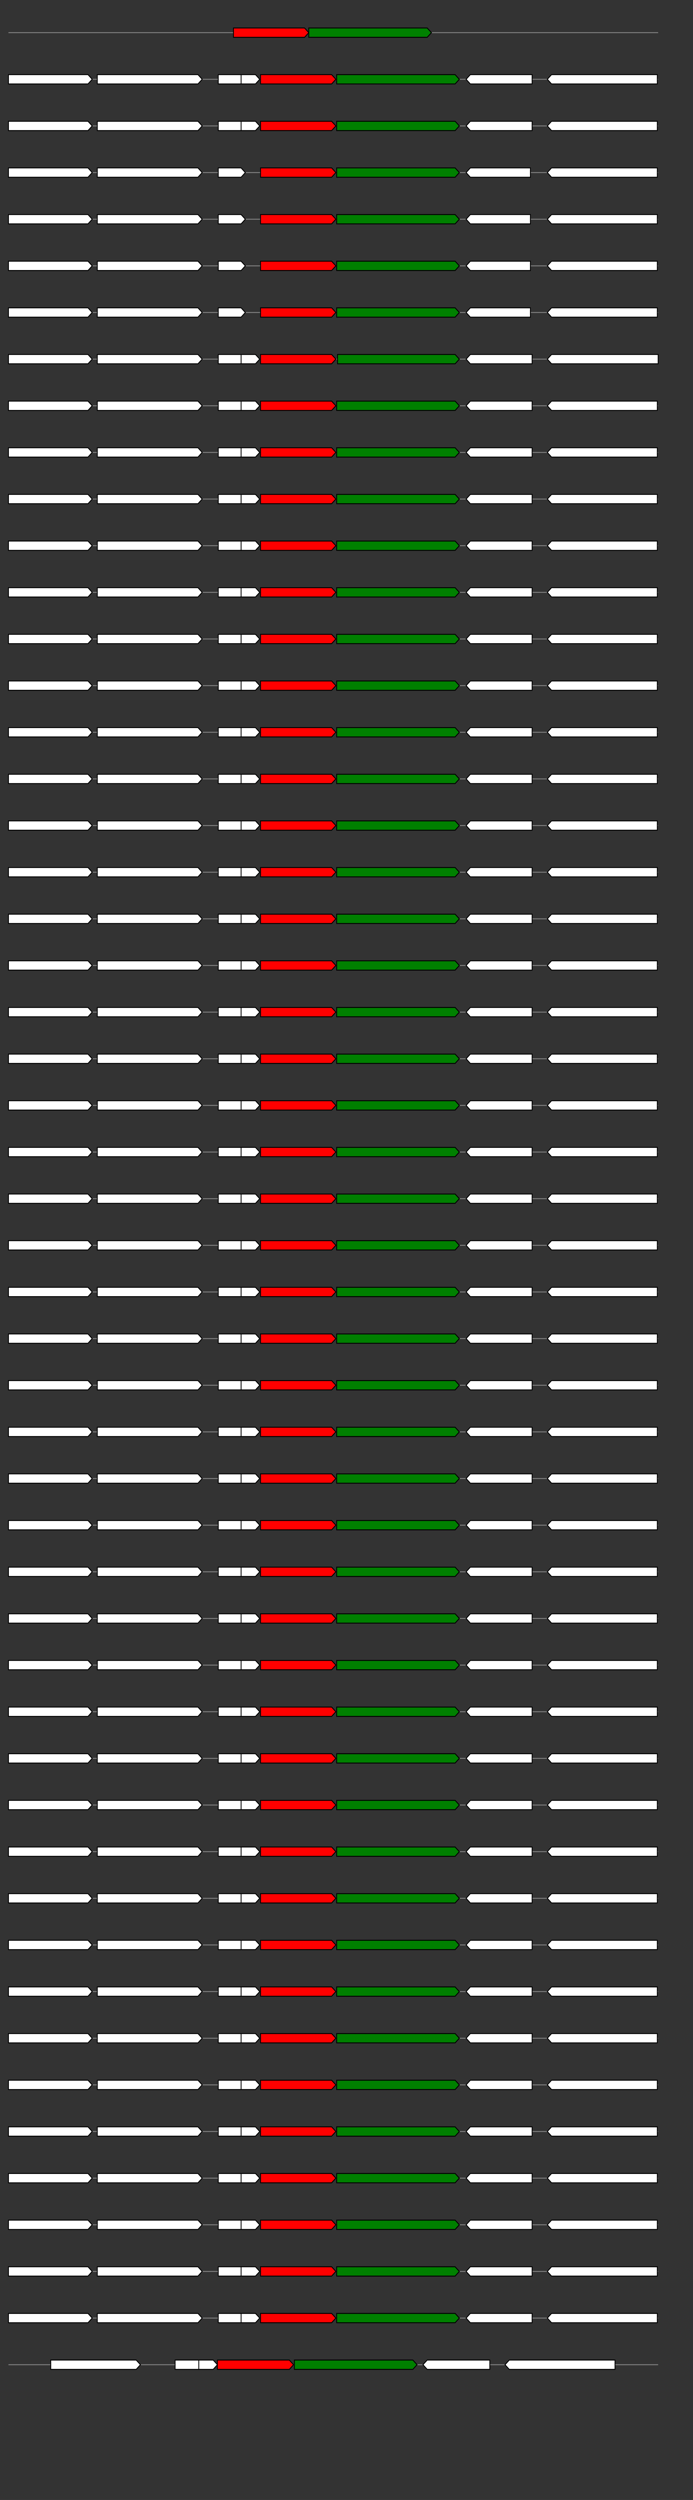 <svg xmlns="http://www.w3.org/2000/svg" height="2770" width="768.0" version="1.1" y="0" x="0" preserveAspectRatio="none" xmlns:xlink="http://www.w3.org/1999/xlink" viewBox="0 0 819.2 2680"  >
<rect x="0" y="0" width="819.2" height="2680" fill="#333333" stroke="none"/>
<g  >
<line y1="35" x2="778.0" style="stroke:grey; stroke-width:1; " x1="10" y2="35"  />
</g>
<g id="all_3_0_0"  >
<polygon style="stroke:black; stroke-width:1; fill:red; " points="276,40 360,40 365,35 360,30 276,30 276,40 "  />
</g>
<g id="all_3_0_1"  >
<polygon style="stroke:black; stroke-width:1; fill:green; " points="365,40 505,40 510,35 505,30 365,30 365,40 "  />
</g>
<g  >
<line y1="85" x2="778.0" style="stroke:grey; stroke-width:1; " x1="10" y2="85"  />
</g>
<g id="all_3_101_0"  >
<polygon style="stroke:black; stroke-width:1; fill:#FFFFFF; " points="10,90 104,90 109,85 104,80 10,80 10,90 "  />
</g>
<g id="all_3_101_1"  >
<polygon style="stroke:black; stroke-width:1; fill:#FFFFFF; " points="115,90 234,90 239,85 234,80 115,80 115,90 "  />
</g>
<g id="all_3_101_2"  >
<polygon style="stroke:black; stroke-width:1; fill:#FFFFFF; " points="258,90 285,90 290,85 285,80 258,80 258,90 "  />
</g>
<g id="all_3_101_3"  >
<polygon style="stroke:black; stroke-width:1; fill:#FFFFFF; " points="285,90 302,90 307,85 302,80 285,80 285,90 "  />
</g>
<g id="all_3_101_4"  >
<polygon style="stroke:black; stroke-width:1; fill:red; " points="308,90 392,90 397,85 392,80 308,80 308,90 "  />
</g>
<g id="all_3_101_5"  >
<polygon style="stroke:black; stroke-width:1; fill:green; " points="398,90 538,90 543,85 538,80 398,80 398,90 "  />
</g>
<g id="all_3_101_6"  >
<polygon style="stroke:black; stroke-width:1; fill:#FFFFFF; " points="551,85 556,80 629,80 629,90 556,90 551,85 "  />
</g>
<g id="all_3_101_7"  >
<polygon style="stroke:black; stroke-width:1; fill:#FFFFFF; " points="647,85 652,80 777,80 777,90 652,90 647,85 "  />
</g>
<g  >
<line y1="135" x2="778.0" style="stroke:grey; stroke-width:1; " x1="10" y2="135"  />
</g>
<g id="all_3_102_0"  >
<polygon style="stroke:black; stroke-width:1; fill:#FFFFFF; " points="10,140 104,140 109,135 104,130 10,130 10,140 "  />
</g>
<g id="all_3_102_1"  >
<polygon style="stroke:black; stroke-width:1; fill:#FFFFFF; " points="115,140 234,140 239,135 234,130 115,130 115,140 "  />
</g>
<g id="all_3_102_2"  >
<polygon style="stroke:black; stroke-width:1; fill:#FFFFFF; " points="258,140 285,140 290,135 285,130 258,130 258,140 "  />
</g>
<g id="all_3_102_3"  >
<polygon style="stroke:black; stroke-width:1; fill:#FFFFFF; " points="285,140 302,140 307,135 302,130 285,130 285,140 "  />
</g>
<g id="all_3_102_4"  >
<polygon style="stroke:black; stroke-width:1; fill:red; " points="308,140 392,140 397,135 392,130 308,130 308,140 "  />
</g>
<g id="all_3_102_5"  >
<polygon style="stroke:black; stroke-width:1; fill:green; " points="398,140 538,140 543,135 538,130 398,130 398,140 "  />
</g>
<g id="all_3_102_6"  >
<polygon style="stroke:black; stroke-width:1; fill:#FFFFFF; " points="551,135 556,130 629,130 629,140 556,140 551,135 "  />
</g>
<g id="all_3_102_7"  >
<polygon style="stroke:black; stroke-width:1; fill:#FFFFFF; " points="647,135 652,130 777,130 777,140 652,140 647,135 "  />
</g>
<g  >
<line y1="185" x2="778.0" style="stroke:grey; stroke-width:1; " x1="10" y2="185"  />
</g>
<g id="all_3_103_0"  >
<polygon style="stroke:black; stroke-width:1; fill:#FFFFFF; " points="10,190 104,190 109,185 104,180 10,180 10,190 "  />
</g>
<g id="all_3_103_1"  >
<polygon style="stroke:black; stroke-width:1; fill:#FFFFFF; " points="115,190 234,190 239,185 234,180 115,180 115,190 "  />
</g>
<g id="all_3_103_2"  >
<polygon style="stroke:black; stroke-width:1; fill:#FFFFFF; " points="258,190 285,190 290,185 285,180 258,180 258,190 "  />
</g>
<g id="all_3_103_3"  >
<polygon style="stroke:black; stroke-width:1; fill:red; " points="308,190 392,190 397,185 392,180 308,180 308,190 "  />
</g>
<g id="all_3_103_4"  >
<polygon style="stroke:black; stroke-width:1; fill:green; " points="398,190 538,190 543,185 538,180 398,180 398,190 "  />
</g>
<g id="all_3_103_5"  >
<polygon style="stroke:black; stroke-width:1; fill:#FFFFFF; " points="551,185 556,180 627,180 627,190 556,190 551,185 "  />
</g>
<g id="all_3_103_6"  >
<polygon style="stroke:black; stroke-width:1; fill:#FFFFFF; " points="647,185 652,180 777,180 777,190 652,190 647,185 "  />
</g>
<g  >
<line y1="235" x2="778.0" style="stroke:grey; stroke-width:1; " x1="10" y2="235"  />
</g>
<g id="all_3_104_0"  >
<polygon style="stroke:black; stroke-width:1; fill:#FFFFFF; " points="10,240 104,240 109,235 104,230 10,230 10,240 "  />
</g>
<g id="all_3_104_1"  >
<polygon style="stroke:black; stroke-width:1; fill:#FFFFFF; " points="115,240 234,240 239,235 234,230 115,230 115,240 "  />
</g>
<g id="all_3_104_2"  >
<polygon style="stroke:black; stroke-width:1; fill:#FFFFFF; " points="258,240 285,240 290,235 285,230 258,230 258,240 "  />
</g>
<g id="all_3_104_3"  >
<polygon style="stroke:black; stroke-width:1; fill:red; " points="308,240 392,240 397,235 392,230 308,230 308,240 "  />
</g>
<g id="all_3_104_4"  >
<polygon style="stroke:black; stroke-width:1; fill:green; " points="398,240 538,240 543,235 538,230 398,230 398,240 "  />
</g>
<g id="all_3_104_5"  >
<polygon style="stroke:black; stroke-width:1; fill:#FFFFFF; " points="551,235 556,230 627,230 627,240 556,240 551,235 "  />
</g>
<g id="all_3_104_6"  >
<polygon style="stroke:black; stroke-width:1; fill:#FFFFFF; " points="647,235 652,230 777,230 777,240 652,240 647,235 "  />
</g>
<g  >
<line y1="285" x2="778.0" style="stroke:grey; stroke-width:1; " x1="10" y2="285"  />
</g>
<g id="all_3_105_0"  >
<polygon style="stroke:black; stroke-width:1; fill:#FFFFFF; " points="10,290 104,290 109,285 104,280 10,280 10,290 "  />
</g>
<g id="all_3_105_1"  >
<polygon style="stroke:black; stroke-width:1; fill:#FFFFFF; " points="115,290 234,290 239,285 234,280 115,280 115,290 "  />
</g>
<g id="all_3_105_2"  >
<polygon style="stroke:black; stroke-width:1; fill:#FFFFFF; " points="258,290 285,290 290,285 285,280 258,280 258,290 "  />
</g>
<g id="all_3_105_3"  >
<polygon style="stroke:black; stroke-width:1; fill:red; " points="308,290 392,290 397,285 392,280 308,280 308,290 "  />
</g>
<g id="all_3_105_4"  >
<polygon style="stroke:black; stroke-width:1; fill:green; " points="398,290 538,290 543,285 538,280 398,280 398,290 "  />
</g>
<g id="all_3_105_5"  >
<polygon style="stroke:black; stroke-width:1; fill:#FFFFFF; " points="551,285 556,280 627,280 627,290 556,290 551,285 "  />
</g>
<g id="all_3_105_6"  >
<polygon style="stroke:black; stroke-width:1; fill:#FFFFFF; " points="647,285 652,280 777,280 777,290 652,290 647,285 "  />
</g>
<g  >
<line y1="335" x2="778.0" style="stroke:grey; stroke-width:1; " x1="10" y2="335"  />
</g>
<g id="all_3_106_0"  >
<polygon style="stroke:black; stroke-width:1; fill:#FFFFFF; " points="10,340 104,340 109,335 104,330 10,330 10,340 "  />
</g>
<g id="all_3_106_1"  >
<polygon style="stroke:black; stroke-width:1; fill:#FFFFFF; " points="115,340 234,340 239,335 234,330 115,330 115,340 "  />
</g>
<g id="all_3_106_2"  >
<polygon style="stroke:black; stroke-width:1; fill:#FFFFFF; " points="258,340 285,340 290,335 285,330 258,330 258,340 "  />
</g>
<g id="all_3_106_3"  >
<polygon style="stroke:black; stroke-width:1; fill:red; " points="308,340 392,340 397,335 392,330 308,330 308,340 "  />
</g>
<g id="all_3_106_4"  >
<polygon style="stroke:black; stroke-width:1; fill:green; " points="398,340 538,340 543,335 538,330 398,330 398,340 "  />
</g>
<g id="all_3_106_5"  >
<polygon style="stroke:black; stroke-width:1; fill:#FFFFFF; " points="551,335 556,330 627,330 627,340 556,340 551,335 "  />
</g>
<g id="all_3_106_6"  >
<polygon style="stroke:black; stroke-width:1; fill:#FFFFFF; " points="647,335 652,330 777,330 777,340 652,340 647,335 "  />
</g>
<g  >
<line y1="385" x2="778.0" style="stroke:grey; stroke-width:1; " x1="10" y2="385"  />
</g>
<g id="all_3_107_0"  >
<polygon style="stroke:black; stroke-width:1; fill:#FFFFFF; " points="10,390 104,390 109,385 104,380 10,380 10,390 "  />
</g>
<g id="all_3_107_1"  >
<polygon style="stroke:black; stroke-width:1; fill:#FFFFFF; " points="115,390 234,390 239,385 234,380 115,380 115,390 "  />
</g>
<g id="all_3_107_2"  >
<polygon style="stroke:black; stroke-width:1; fill:#FFFFFF; " points="258,390 285,390 290,385 285,380 258,380 258,390 "  />
</g>
<g id="all_3_107_3"  >
<polygon style="stroke:black; stroke-width:1; fill:#FFFFFF; " points="285,390 302,390 307,385 302,380 285,380 285,390 "  />
</g>
<g id="all_3_107_4"  >
<polygon style="stroke:black; stroke-width:1; fill:red; " points="308,390 392,390 397,385 392,380 308,380 308,390 "  />
</g>
<g id="all_3_107_5"  >
<polygon style="stroke:black; stroke-width:1; fill:green; " points="399,390 538,390 543,385 538,380 399,380 399,390 "  />
</g>
<g id="all_3_107_6"  >
<polygon style="stroke:black; stroke-width:1; fill:#FFFFFF; " points="551,385 556,380 629,380 629,390 556,390 551,385 "  />
</g>
<g id="all_3_107_7"  >
<polygon style="stroke:black; stroke-width:1; fill:#FFFFFF; " points="647,385 652,380 778,380 778,390 652,390 647,385 "  />
</g>
<g  >
<line y1="435" x2="778.0" style="stroke:grey; stroke-width:1; " x1="10" y2="435"  />
</g>
<g id="all_3_108_0"  >
<polygon style="stroke:black; stroke-width:1; fill:#FFFFFF; " points="10,440 104,440 109,435 104,430 10,430 10,440 "  />
</g>
<g id="all_3_108_1"  >
<polygon style="stroke:black; stroke-width:1; fill:#FFFFFF; " points="115,440 234,440 239,435 234,430 115,430 115,440 "  />
</g>
<g id="all_3_108_2"  >
<polygon style="stroke:black; stroke-width:1; fill:#FFFFFF; " points="258,440 285,440 290,435 285,430 258,430 258,440 "  />
</g>
<g id="all_3_108_3"  >
<polygon style="stroke:black; stroke-width:1; fill:#FFFFFF; " points="285,440 302,440 307,435 302,430 285,430 285,440 "  />
</g>
<g id="all_3_108_4"  >
<polygon style="stroke:black; stroke-width:1; fill:red; " points="308,440 392,440 397,435 392,430 308,430 308,440 "  />
</g>
<g id="all_3_108_5"  >
<polygon style="stroke:black; stroke-width:1; fill:green; " points="398,440 538,440 543,435 538,430 398,430 398,440 "  />
</g>
<g id="all_3_108_6"  >
<polygon style="stroke:black; stroke-width:1; fill:#FFFFFF; " points="551,435 556,430 629,430 629,440 556,440 551,435 "  />
</g>
<g id="all_3_108_7"  >
<polygon style="stroke:black; stroke-width:1; fill:#FFFFFF; " points="647,435 652,430 777,430 777,440 652,440 647,435 "  />
</g>
<g  >
<line y1="485" x2="778.0" style="stroke:grey; stroke-width:1; " x1="10" y2="485"  />
</g>
<g id="all_3_109_0"  >
<polygon style="stroke:black; stroke-width:1; fill:#FFFFFF; " points="10,490 104,490 109,485 104,480 10,480 10,490 "  />
</g>
<g id="all_3_109_1"  >
<polygon style="stroke:black; stroke-width:1; fill:#FFFFFF; " points="115,490 234,490 239,485 234,480 115,480 115,490 "  />
</g>
<g id="all_3_109_2"  >
<polygon style="stroke:black; stroke-width:1; fill:#FFFFFF; " points="258,490 285,490 290,485 285,480 258,480 258,490 "  />
</g>
<g id="all_3_109_3"  >
<polygon style="stroke:black; stroke-width:1; fill:#FFFFFF; " points="285,490 302,490 307,485 302,480 285,480 285,490 "  />
</g>
<g id="all_3_109_4"  >
<polygon style="stroke:black; stroke-width:1; fill:red; " points="308,490 392,490 397,485 392,480 308,480 308,490 "  />
</g>
<g id="all_3_109_5"  >
<polygon style="stroke:black; stroke-width:1; fill:green; " points="398,490 538,490 543,485 538,480 398,480 398,490 "  />
</g>
<g id="all_3_109_6"  >
<polygon style="stroke:black; stroke-width:1; fill:#FFFFFF; " points="551,485 556,480 629,480 629,490 556,490 551,485 "  />
</g>
<g id="all_3_109_7"  >
<polygon style="stroke:black; stroke-width:1; fill:#FFFFFF; " points="647,485 652,480 777,480 777,490 652,490 647,485 "  />
</g>
<g  >
<line y1="535" x2="778.0" style="stroke:grey; stroke-width:1; " x1="10" y2="535"  />
</g>
<g id="all_3_110_0"  >
<polygon style="stroke:black; stroke-width:1; fill:#FFFFFF; " points="10,540 104,540 109,535 104,530 10,530 10,540 "  />
</g>
<g id="all_3_110_1"  >
<polygon style="stroke:black; stroke-width:1; fill:#FFFFFF; " points="115,540 234,540 239,535 234,530 115,530 115,540 "  />
</g>
<g id="all_3_110_2"  >
<polygon style="stroke:black; stroke-width:1; fill:#FFFFFF; " points="258,540 285,540 290,535 285,530 258,530 258,540 "  />
</g>
<g id="all_3_110_3"  >
<polygon style="stroke:black; stroke-width:1; fill:#FFFFFF; " points="285,540 302,540 307,535 302,530 285,530 285,540 "  />
</g>
<g id="all_3_110_4"  >
<polygon style="stroke:black; stroke-width:1; fill:red; " points="308,540 392,540 397,535 392,530 308,530 308,540 "  />
</g>
<g id="all_3_110_5"  >
<polygon style="stroke:black; stroke-width:1; fill:green; " points="398,540 538,540 543,535 538,530 398,530 398,540 "  />
</g>
<g id="all_3_110_6"  >
<polygon style="stroke:black; stroke-width:1; fill:#FFFFFF; " points="551,535 556,530 629,530 629,540 556,540 551,535 "  />
</g>
<g id="all_3_110_7"  >
<polygon style="stroke:black; stroke-width:1; fill:#FFFFFF; " points="647,535 652,530 777,530 777,540 652,540 647,535 "  />
</g>
<g  >
<line y1="585" x2="778.0" style="stroke:grey; stroke-width:1; " x1="10" y2="585"  />
</g>
<g id="all_3_111_0"  >
<polygon style="stroke:black; stroke-width:1; fill:#FFFFFF; " points="10,590 104,590 109,585 104,580 10,580 10,590 "  />
</g>
<g id="all_3_111_1"  >
<polygon style="stroke:black; stroke-width:1; fill:#FFFFFF; " points="115,590 234,590 239,585 234,580 115,580 115,590 "  />
</g>
<g id="all_3_111_2"  >
<polygon style="stroke:black; stroke-width:1; fill:#FFFFFF; " points="258,590 285,590 290,585 285,580 258,580 258,590 "  />
</g>
<g id="all_3_111_3"  >
<polygon style="stroke:black; stroke-width:1; fill:#FFFFFF; " points="285,590 302,590 307,585 302,580 285,580 285,590 "  />
</g>
<g id="all_3_111_4"  >
<polygon style="stroke:black; stroke-width:1; fill:red; " points="308,590 392,590 397,585 392,580 308,580 308,590 "  />
</g>
<g id="all_3_111_5"  >
<polygon style="stroke:black; stroke-width:1; fill:green; " points="398,590 538,590 543,585 538,580 398,580 398,590 "  />
</g>
<g id="all_3_111_6"  >
<polygon style="stroke:black; stroke-width:1; fill:#FFFFFF; " points="551,585 556,580 629,580 629,590 556,590 551,585 "  />
</g>
<g id="all_3_111_7"  >
<polygon style="stroke:black; stroke-width:1; fill:#FFFFFF; " points="647,585 652,580 777,580 777,590 652,590 647,585 "  />
</g>
<g  >
<line y1="635" x2="778.0" style="stroke:grey; stroke-width:1; " x1="10" y2="635"  />
</g>
<g id="all_3_112_0"  >
<polygon style="stroke:black; stroke-width:1; fill:#FFFFFF; " points="10,640 104,640 109,635 104,630 10,630 10,640 "  />
</g>
<g id="all_3_112_1"  >
<polygon style="stroke:black; stroke-width:1; fill:#FFFFFF; " points="115,640 234,640 239,635 234,630 115,630 115,640 "  />
</g>
<g id="all_3_112_2"  >
<polygon style="stroke:black; stroke-width:1; fill:#FFFFFF; " points="258,640 285,640 290,635 285,630 258,630 258,640 "  />
</g>
<g id="all_3_112_3"  >
<polygon style="stroke:black; stroke-width:1; fill:#FFFFFF; " points="285,640 302,640 307,635 302,630 285,630 285,640 "  />
</g>
<g id="all_3_112_4"  >
<polygon style="stroke:black; stroke-width:1; fill:red; " points="308,640 392,640 397,635 392,630 308,630 308,640 "  />
</g>
<g id="all_3_112_5"  >
<polygon style="stroke:black; stroke-width:1; fill:green; " points="398,640 538,640 543,635 538,630 398,630 398,640 "  />
</g>
<g id="all_3_112_6"  >
<polygon style="stroke:black; stroke-width:1; fill:#FFFFFF; " points="551,635 556,630 629,630 629,640 556,640 551,635 "  />
</g>
<g id="all_3_112_7"  >
<polygon style="stroke:black; stroke-width:1; fill:#FFFFFF; " points="647,635 652,630 777,630 777,640 652,640 647,635 "  />
</g>
<g  >
<line y1="685" x2="778.0" style="stroke:grey; stroke-width:1; " x1="10" y2="685"  />
</g>
<g id="all_3_113_0"  >
<polygon style="stroke:black; stroke-width:1; fill:#FFFFFF; " points="10,690 104,690 109,685 104,680 10,680 10,690 "  />
</g>
<g id="all_3_113_1"  >
<polygon style="stroke:black; stroke-width:1; fill:#FFFFFF; " points="115,690 234,690 239,685 234,680 115,680 115,690 "  />
</g>
<g id="all_3_113_2"  >
<polygon style="stroke:black; stroke-width:1; fill:#FFFFFF; " points="258,690 285,690 290,685 285,680 258,680 258,690 "  />
</g>
<g id="all_3_113_3"  >
<polygon style="stroke:black; stroke-width:1; fill:#FFFFFF; " points="285,690 302,690 307,685 302,680 285,680 285,690 "  />
</g>
<g id="all_3_113_4"  >
<polygon style="stroke:black; stroke-width:1; fill:red; " points="308,690 392,690 397,685 392,680 308,680 308,690 "  />
</g>
<g id="all_3_113_5"  >
<polygon style="stroke:black; stroke-width:1; fill:green; " points="398,690 538,690 543,685 538,680 398,680 398,690 "  />
</g>
<g id="all_3_113_6"  >
<polygon style="stroke:black; stroke-width:1; fill:#FFFFFF; " points="551,685 556,680 629,680 629,690 556,690 551,685 "  />
</g>
<g id="all_3_113_7"  >
<polygon style="stroke:black; stroke-width:1; fill:#FFFFFF; " points="647,685 652,680 777,680 777,690 652,690 647,685 "  />
</g>
<g  >
<line y1="735" x2="778.0" style="stroke:grey; stroke-width:1; " x1="10" y2="735"  />
</g>
<g id="all_3_114_0"  >
<polygon style="stroke:black; stroke-width:1; fill:#FFFFFF; " points="10,740 104,740 109,735 104,730 10,730 10,740 "  />
</g>
<g id="all_3_114_1"  >
<polygon style="stroke:black; stroke-width:1; fill:#FFFFFF; " points="115,740 234,740 239,735 234,730 115,730 115,740 "  />
</g>
<g id="all_3_114_2"  >
<polygon style="stroke:black; stroke-width:1; fill:#FFFFFF; " points="258,740 285,740 290,735 285,730 258,730 258,740 "  />
</g>
<g id="all_3_114_3"  >
<polygon style="stroke:black; stroke-width:1; fill:#FFFFFF; " points="285,740 302,740 307,735 302,730 285,730 285,740 "  />
</g>
<g id="all_3_114_4"  >
<polygon style="stroke:black; stroke-width:1; fill:red; " points="308,740 392,740 397,735 392,730 308,730 308,740 "  />
</g>
<g id="all_3_114_5"  >
<polygon style="stroke:black; stroke-width:1; fill:green; " points="398,740 538,740 543,735 538,730 398,730 398,740 "  />
</g>
<g id="all_3_114_6"  >
<polygon style="stroke:black; stroke-width:1; fill:#FFFFFF; " points="551,735 556,730 629,730 629,740 556,740 551,735 "  />
</g>
<g id="all_3_114_7"  >
<polygon style="stroke:black; stroke-width:1; fill:#FFFFFF; " points="647,735 652,730 777,730 777,740 652,740 647,735 "  />
</g>
<g  >
<line y1="785" x2="778.0" style="stroke:grey; stroke-width:1; " x1="10" y2="785"  />
</g>
<g id="all_3_115_0"  >
<polygon style="stroke:black; stroke-width:1; fill:#FFFFFF; " points="10,790 104,790 109,785 104,780 10,780 10,790 "  />
</g>
<g id="all_3_115_1"  >
<polygon style="stroke:black; stroke-width:1; fill:#FFFFFF; " points="115,790 234,790 239,785 234,780 115,780 115,790 "  />
</g>
<g id="all_3_115_2"  >
<polygon style="stroke:black; stroke-width:1; fill:#FFFFFF; " points="258,790 285,790 290,785 285,780 258,780 258,790 "  />
</g>
<g id="all_3_115_3"  >
<polygon style="stroke:black; stroke-width:1; fill:#FFFFFF; " points="285,790 302,790 307,785 302,780 285,780 285,790 "  />
</g>
<g id="all_3_115_4"  >
<polygon style="stroke:black; stroke-width:1; fill:red; " points="308,790 392,790 397,785 392,780 308,780 308,790 "  />
</g>
<g id="all_3_115_5"  >
<polygon style="stroke:black; stroke-width:1; fill:green; " points="398,790 538,790 543,785 538,780 398,780 398,790 "  />
</g>
<g id="all_3_115_6"  >
<polygon style="stroke:black; stroke-width:1; fill:#FFFFFF; " points="551,785 556,780 629,780 629,790 556,790 551,785 "  />
</g>
<g id="all_3_115_7"  >
<polygon style="stroke:black; stroke-width:1; fill:#FFFFFF; " points="647,785 652,780 777,780 777,790 652,790 647,785 "  />
</g>
<g  >
<line y1="835" x2="778.0" style="stroke:grey; stroke-width:1; " x1="10" y2="835"  />
</g>
<g id="all_3_116_0"  >
<polygon style="stroke:black; stroke-width:1; fill:#FFFFFF; " points="10,840 104,840 109,835 104,830 10,830 10,840 "  />
</g>
<g id="all_3_116_1"  >
<polygon style="stroke:black; stroke-width:1; fill:#FFFFFF; " points="115,840 234,840 239,835 234,830 115,830 115,840 "  />
</g>
<g id="all_3_116_2"  >
<polygon style="stroke:black; stroke-width:1; fill:#FFFFFF; " points="258,840 285,840 290,835 285,830 258,830 258,840 "  />
</g>
<g id="all_3_116_3"  >
<polygon style="stroke:black; stroke-width:1; fill:#FFFFFF; " points="285,840 302,840 307,835 302,830 285,830 285,840 "  />
</g>
<g id="all_3_116_4"  >
<polygon style="stroke:black; stroke-width:1; fill:red; " points="308,840 392,840 397,835 392,830 308,830 308,840 "  />
</g>
<g id="all_3_116_5"  >
<polygon style="stroke:black; stroke-width:1; fill:green; " points="398,840 538,840 543,835 538,830 398,830 398,840 "  />
</g>
<g id="all_3_116_6"  >
<polygon style="stroke:black; stroke-width:1; fill:#FFFFFF; " points="551,835 556,830 629,830 629,840 556,840 551,835 "  />
</g>
<g id="all_3_116_7"  >
<polygon style="stroke:black; stroke-width:1; fill:#FFFFFF; " points="647,835 652,830 777,830 777,840 652,840 647,835 "  />
</g>
<g  >
<line y1="885" x2="778.0" style="stroke:grey; stroke-width:1; " x1="10" y2="885"  />
</g>
<g id="all_3_117_0"  >
<polygon style="stroke:black; stroke-width:1; fill:#FFFFFF; " points="10,890 104,890 109,885 104,880 10,880 10,890 "  />
</g>
<g id="all_3_117_1"  >
<polygon style="stroke:black; stroke-width:1; fill:#FFFFFF; " points="115,890 234,890 239,885 234,880 115,880 115,890 "  />
</g>
<g id="all_3_117_2"  >
<polygon style="stroke:black; stroke-width:1; fill:#FFFFFF; " points="258,890 285,890 290,885 285,880 258,880 258,890 "  />
</g>
<g id="all_3_117_3"  >
<polygon style="stroke:black; stroke-width:1; fill:#FFFFFF; " points="285,890 302,890 307,885 302,880 285,880 285,890 "  />
</g>
<g id="all_3_117_4"  >
<polygon style="stroke:black; stroke-width:1; fill:red; " points="308,890 392,890 397,885 392,880 308,880 308,890 "  />
</g>
<g id="all_3_117_5"  >
<polygon style="stroke:black; stroke-width:1; fill:green; " points="398,890 538,890 543,885 538,880 398,880 398,890 "  />
</g>
<g id="all_3_117_6"  >
<polygon style="stroke:black; stroke-width:1; fill:#FFFFFF; " points="551,885 556,880 629,880 629,890 556,890 551,885 "  />
</g>
<g id="all_3_117_7"  >
<polygon style="stroke:black; stroke-width:1; fill:#FFFFFF; " points="647,885 652,880 777,880 777,890 652,890 647,885 "  />
</g>
<g  >
<line y1="935" x2="778.0" style="stroke:grey; stroke-width:1; " x1="10" y2="935"  />
</g>
<g id="all_3_118_0"  >
<polygon style="stroke:black; stroke-width:1; fill:#FFFFFF; " points="10,940 104,940 109,935 104,930 10,930 10,940 "  />
</g>
<g id="all_3_118_1"  >
<polygon style="stroke:black; stroke-width:1; fill:#FFFFFF; " points="115,940 234,940 239,935 234,930 115,930 115,940 "  />
</g>
<g id="all_3_118_2"  >
<polygon style="stroke:black; stroke-width:1; fill:#FFFFFF; " points="258,940 285,940 290,935 285,930 258,930 258,940 "  />
</g>
<g id="all_3_118_3"  >
<polygon style="stroke:black; stroke-width:1; fill:#FFFFFF; " points="285,940 302,940 307,935 302,930 285,930 285,940 "  />
</g>
<g id="all_3_118_4"  >
<polygon style="stroke:black; stroke-width:1; fill:red; " points="308,940 392,940 397,935 392,930 308,930 308,940 "  />
</g>
<g id="all_3_118_5"  >
<polygon style="stroke:black; stroke-width:1; fill:green; " points="398,940 538,940 543,935 538,930 398,930 398,940 "  />
</g>
<g id="all_3_118_6"  >
<polygon style="stroke:black; stroke-width:1; fill:#FFFFFF; " points="551,935 556,930 629,930 629,940 556,940 551,935 "  />
</g>
<g id="all_3_118_7"  >
<polygon style="stroke:black; stroke-width:1; fill:#FFFFFF; " points="647,935 652,930 777,930 777,940 652,940 647,935 "  />
</g>
<g  >
<line y1="985" x2="778.0" style="stroke:grey; stroke-width:1; " x1="10" y2="985"  />
</g>
<g id="all_3_119_0"  >
<polygon style="stroke:black; stroke-width:1; fill:#FFFFFF; " points="10,990 104,990 109,985 104,980 10,980 10,990 "  />
</g>
<g id="all_3_119_1"  >
<polygon style="stroke:black; stroke-width:1; fill:#FFFFFF; " points="115,990 234,990 239,985 234,980 115,980 115,990 "  />
</g>
<g id="all_3_119_2"  >
<polygon style="stroke:black; stroke-width:1; fill:#FFFFFF; " points="258,990 285,990 290,985 285,980 258,980 258,990 "  />
</g>
<g id="all_3_119_3"  >
<polygon style="stroke:black; stroke-width:1; fill:#FFFFFF; " points="285,990 302,990 307,985 302,980 285,980 285,990 "  />
</g>
<g id="all_3_119_4"  >
<polygon style="stroke:black; stroke-width:1; fill:red; " points="308,990 392,990 397,985 392,980 308,980 308,990 "  />
</g>
<g id="all_3_119_5"  >
<polygon style="stroke:black; stroke-width:1; fill:green; " points="398,990 538,990 543,985 538,980 398,980 398,990 "  />
</g>
<g id="all_3_119_6"  >
<polygon style="stroke:black; stroke-width:1; fill:#FFFFFF; " points="551,985 556,980 629,980 629,990 556,990 551,985 "  />
</g>
<g id="all_3_119_7"  >
<polygon style="stroke:black; stroke-width:1; fill:#FFFFFF; " points="647,985 652,980 777,980 777,990 652,990 647,985 "  />
</g>
<g  >
<line y1="1035" x2="778.0" style="stroke:grey; stroke-width:1; " x1="10" y2="1035"  />
</g>
<g id="all_3_120_0"  >
<polygon style="stroke:black; stroke-width:1; fill:#FFFFFF; " points="10,1040 104,1040 109,1035 104,1030 10,1030 10,1040 "  />
</g>
<g id="all_3_120_1"  >
<polygon style="stroke:black; stroke-width:1; fill:#FFFFFF; " points="115,1040 234,1040 239,1035 234,1030 115,1030 115,1040 "  />
</g>
<g id="all_3_120_2"  >
<polygon style="stroke:black; stroke-width:1; fill:#FFFFFF; " points="258,1040 285,1040 290,1035 285,1030 258,1030 258,1040 "  />
</g>
<g id="all_3_120_3"  >
<polygon style="stroke:black; stroke-width:1; fill:#FFFFFF; " points="285,1040 302,1040 307,1035 302,1030 285,1030 285,1040 "  />
</g>
<g id="all_3_120_4"  >
<polygon style="stroke:black; stroke-width:1; fill:red; " points="308,1040 392,1040 397,1035 392,1030 308,1030 308,1040 "  />
</g>
<g id="all_3_120_5"  >
<polygon style="stroke:black; stroke-width:1; fill:green; " points="398,1040 538,1040 543,1035 538,1030 398,1030 398,1040 "  />
</g>
<g id="all_3_120_6"  >
<polygon style="stroke:black; stroke-width:1; fill:#FFFFFF; " points="551,1035 556,1030 629,1030 629,1040 556,1040 551,1035 "  />
</g>
<g id="all_3_120_7"  >
<polygon style="stroke:black; stroke-width:1; fill:#FFFFFF; " points="647,1035 652,1030 777,1030 777,1040 652,1040 647,1035 "  />
</g>
<g  >
<line y1="1085" x2="778.0" style="stroke:grey; stroke-width:1; " x1="10" y2="1085"  />
</g>
<g id="all_3_121_0"  >
<polygon style="stroke:black; stroke-width:1; fill:#FFFFFF; " points="10,1090 104,1090 109,1085 104,1080 10,1080 10,1090 "  />
</g>
<g id="all_3_121_1"  >
<polygon style="stroke:black; stroke-width:1; fill:#FFFFFF; " points="115,1090 234,1090 239,1085 234,1080 115,1080 115,1090 "  />
</g>
<g id="all_3_121_2"  >
<polygon style="stroke:black; stroke-width:1; fill:#FFFFFF; " points="258,1090 285,1090 290,1085 285,1080 258,1080 258,1090 "  />
</g>
<g id="all_3_121_3"  >
<polygon style="stroke:black; stroke-width:1; fill:#FFFFFF; " points="285,1090 302,1090 307,1085 302,1080 285,1080 285,1090 "  />
</g>
<g id="all_3_121_4"  >
<polygon style="stroke:black; stroke-width:1; fill:red; " points="308,1090 392,1090 397,1085 392,1080 308,1080 308,1090 "  />
</g>
<g id="all_3_121_5"  >
<polygon style="stroke:black; stroke-width:1; fill:green; " points="398,1090 538,1090 543,1085 538,1080 398,1080 398,1090 "  />
</g>
<g id="all_3_121_6"  >
<polygon style="stroke:black; stroke-width:1; fill:#FFFFFF; " points="551,1085 556,1080 629,1080 629,1090 556,1090 551,1085 "  />
</g>
<g id="all_3_121_7"  >
<polygon style="stroke:black; stroke-width:1; fill:#FFFFFF; " points="647,1085 652,1080 777,1080 777,1090 652,1090 647,1085 "  />
</g>
<g  >
<line y1="1135" x2="778.0" style="stroke:grey; stroke-width:1; " x1="10" y2="1135"  />
</g>
<g id="all_3_122_0"  >
<polygon style="stroke:black; stroke-width:1; fill:#FFFFFF; " points="10,1140 104,1140 109,1135 104,1130 10,1130 10,1140 "  />
</g>
<g id="all_3_122_1"  >
<polygon style="stroke:black; stroke-width:1; fill:#FFFFFF; " points="115,1140 234,1140 239,1135 234,1130 115,1130 115,1140 "  />
</g>
<g id="all_3_122_2"  >
<polygon style="stroke:black; stroke-width:1; fill:#FFFFFF; " points="258,1140 285,1140 290,1135 285,1130 258,1130 258,1140 "  />
</g>
<g id="all_3_122_3"  >
<polygon style="stroke:black; stroke-width:1; fill:#FFFFFF; " points="285,1140 302,1140 307,1135 302,1130 285,1130 285,1140 "  />
</g>
<g id="all_3_122_4"  >
<polygon style="stroke:black; stroke-width:1; fill:red; " points="308,1140 392,1140 397,1135 392,1130 308,1130 308,1140 "  />
</g>
<g id="all_3_122_5"  >
<polygon style="stroke:black; stroke-width:1; fill:green; " points="398,1140 538,1140 543,1135 538,1130 398,1130 398,1140 "  />
</g>
<g id="all_3_122_6"  >
<polygon style="stroke:black; stroke-width:1; fill:#FFFFFF; " points="551,1135 556,1130 629,1130 629,1140 556,1140 551,1135 "  />
</g>
<g id="all_3_122_7"  >
<polygon style="stroke:black; stroke-width:1; fill:#FFFFFF; " points="647,1135 652,1130 777,1130 777,1140 652,1140 647,1135 "  />
</g>
<g  >
<line y1="1185" x2="778.0" style="stroke:grey; stroke-width:1; " x1="10" y2="1185"  />
</g>
<g id="all_3_123_0"  >
<polygon style="stroke:black; stroke-width:1; fill:#FFFFFF; " points="10,1190 104,1190 109,1185 104,1180 10,1180 10,1190 "  />
</g>
<g id="all_3_123_1"  >
<polygon style="stroke:black; stroke-width:1; fill:#FFFFFF; " points="115,1190 234,1190 239,1185 234,1180 115,1180 115,1190 "  />
</g>
<g id="all_3_123_2"  >
<polygon style="stroke:black; stroke-width:1; fill:#FFFFFF; " points="258,1190 285,1190 290,1185 285,1180 258,1180 258,1190 "  />
</g>
<g id="all_3_123_3"  >
<polygon style="stroke:black; stroke-width:1; fill:#FFFFFF; " points="285,1190 302,1190 307,1185 302,1180 285,1180 285,1190 "  />
</g>
<g id="all_3_123_4"  >
<polygon style="stroke:black; stroke-width:1; fill:red; " points="308,1190 392,1190 397,1185 392,1180 308,1180 308,1190 "  />
</g>
<g id="all_3_123_5"  >
<polygon style="stroke:black; stroke-width:1; fill:green; " points="398,1190 538,1190 543,1185 538,1180 398,1180 398,1190 "  />
</g>
<g id="all_3_123_6"  >
<polygon style="stroke:black; stroke-width:1; fill:#FFFFFF; " points="551,1185 556,1180 629,1180 629,1190 556,1190 551,1185 "  />
</g>
<g id="all_3_123_7"  >
<polygon style="stroke:black; stroke-width:1; fill:#FFFFFF; " points="647,1185 652,1180 777,1180 777,1190 652,1190 647,1185 "  />
</g>
<g  >
<line y1="1235" x2="778.0" style="stroke:grey; stroke-width:1; " x1="10" y2="1235"  />
</g>
<g id="all_3_124_0"  >
<polygon style="stroke:black; stroke-width:1; fill:#FFFFFF; " points="10,1240 104,1240 109,1235 104,1230 10,1230 10,1240 "  />
</g>
<g id="all_3_124_1"  >
<polygon style="stroke:black; stroke-width:1; fill:#FFFFFF; " points="115,1240 234,1240 239,1235 234,1230 115,1230 115,1240 "  />
</g>
<g id="all_3_124_2"  >
<polygon style="stroke:black; stroke-width:1; fill:#FFFFFF; " points="258,1240 285,1240 290,1235 285,1230 258,1230 258,1240 "  />
</g>
<g id="all_3_124_3"  >
<polygon style="stroke:black; stroke-width:1; fill:#FFFFFF; " points="285,1240 302,1240 307,1235 302,1230 285,1230 285,1240 "  />
</g>
<g id="all_3_124_4"  >
<polygon style="stroke:black; stroke-width:1; fill:red; " points="308,1240 392,1240 397,1235 392,1230 308,1230 308,1240 "  />
</g>
<g id="all_3_124_5"  >
<polygon style="stroke:black; stroke-width:1; fill:green; " points="398,1240 538,1240 543,1235 538,1230 398,1230 398,1240 "  />
</g>
<g id="all_3_124_6"  >
<polygon style="stroke:black; stroke-width:1; fill:#FFFFFF; " points="551,1235 556,1230 629,1230 629,1240 556,1240 551,1235 "  />
</g>
<g id="all_3_124_7"  >
<polygon style="stroke:black; stroke-width:1; fill:#FFFFFF; " points="647,1235 652,1230 777,1230 777,1240 652,1240 647,1235 "  />
</g>
<g  >
<line y1="1285" x2="778.0" style="stroke:grey; stroke-width:1; " x1="10" y2="1285"  />
</g>
<g id="all_3_125_0"  >
<polygon style="stroke:black; stroke-width:1; fill:#FFFFFF; " points="10,1290 104,1290 109,1285 104,1280 10,1280 10,1290 "  />
</g>
<g id="all_3_125_1"  >
<polygon style="stroke:black; stroke-width:1; fill:#FFFFFF; " points="115,1290 234,1290 239,1285 234,1280 115,1280 115,1290 "  />
</g>
<g id="all_3_125_2"  >
<polygon style="stroke:black; stroke-width:1; fill:#FFFFFF; " points="258,1290 285,1290 290,1285 285,1280 258,1280 258,1290 "  />
</g>
<g id="all_3_125_3"  >
<polygon style="stroke:black; stroke-width:1; fill:#FFFFFF; " points="285,1290 302,1290 307,1285 302,1280 285,1280 285,1290 "  />
</g>
<g id="all_3_125_4"  >
<polygon style="stroke:black; stroke-width:1; fill:red; " points="308,1290 392,1290 397,1285 392,1280 308,1280 308,1290 "  />
</g>
<g id="all_3_125_5"  >
<polygon style="stroke:black; stroke-width:1; fill:green; " points="398,1290 538,1290 543,1285 538,1280 398,1280 398,1290 "  />
</g>
<g id="all_3_125_6"  >
<polygon style="stroke:black; stroke-width:1; fill:#FFFFFF; " points="551,1285 556,1280 629,1280 629,1290 556,1290 551,1285 "  />
</g>
<g id="all_3_125_7"  >
<polygon style="stroke:black; stroke-width:1; fill:#FFFFFF; " points="647,1285 652,1280 777,1280 777,1290 652,1290 647,1285 "  />
</g>
<g  >
<line y1="1335" x2="778.0" style="stroke:grey; stroke-width:1; " x1="10" y2="1335"  />
</g>
<g id="all_3_126_0"  >
<polygon style="stroke:black; stroke-width:1; fill:#FFFFFF; " points="10,1340 104,1340 109,1335 104,1330 10,1330 10,1340 "  />
</g>
<g id="all_3_126_1"  >
<polygon style="stroke:black; stroke-width:1; fill:#FFFFFF; " points="115,1340 234,1340 239,1335 234,1330 115,1330 115,1340 "  />
</g>
<g id="all_3_126_2"  >
<polygon style="stroke:black; stroke-width:1; fill:#FFFFFF; " points="258,1340 285,1340 290,1335 285,1330 258,1330 258,1340 "  />
</g>
<g id="all_3_126_3"  >
<polygon style="stroke:black; stroke-width:1; fill:#FFFFFF; " points="285,1340 302,1340 307,1335 302,1330 285,1330 285,1340 "  />
</g>
<g id="all_3_126_4"  >
<polygon style="stroke:black; stroke-width:1; fill:red; " points="308,1340 392,1340 397,1335 392,1330 308,1330 308,1340 "  />
</g>
<g id="all_3_126_5"  >
<polygon style="stroke:black; stroke-width:1; fill:green; " points="398,1340 538,1340 543,1335 538,1330 398,1330 398,1340 "  />
</g>
<g id="all_3_126_6"  >
<polygon style="stroke:black; stroke-width:1; fill:#FFFFFF; " points="551,1335 556,1330 629,1330 629,1340 556,1340 551,1335 "  />
</g>
<g id="all_3_126_7"  >
<polygon style="stroke:black; stroke-width:1; fill:#FFFFFF; " points="647,1335 652,1330 777,1330 777,1340 652,1340 647,1335 "  />
</g>
<g  >
<line y1="1385" x2="778.0" style="stroke:grey; stroke-width:1; " x1="10" y2="1385"  />
</g>
<g id="all_3_127_0"  >
<polygon style="stroke:black; stroke-width:1; fill:#FFFFFF; " points="10,1390 104,1390 109,1385 104,1380 10,1380 10,1390 "  />
</g>
<g id="all_3_127_1"  >
<polygon style="stroke:black; stroke-width:1; fill:#FFFFFF; " points="115,1390 234,1390 239,1385 234,1380 115,1380 115,1390 "  />
</g>
<g id="all_3_127_2"  >
<polygon style="stroke:black; stroke-width:1; fill:#FFFFFF; " points="258,1390 285,1390 290,1385 285,1380 258,1380 258,1390 "  />
</g>
<g id="all_3_127_3"  >
<polygon style="stroke:black; stroke-width:1; fill:#FFFFFF; " points="285,1390 302,1390 307,1385 302,1380 285,1380 285,1390 "  />
</g>
<g id="all_3_127_4"  >
<polygon style="stroke:black; stroke-width:1; fill:red; " points="308,1390 392,1390 397,1385 392,1380 308,1380 308,1390 "  />
</g>
<g id="all_3_127_5"  >
<polygon style="stroke:black; stroke-width:1; fill:green; " points="398,1390 538,1390 543,1385 538,1380 398,1380 398,1390 "  />
</g>
<g id="all_3_127_6"  >
<polygon style="stroke:black; stroke-width:1; fill:#FFFFFF; " points="551,1385 556,1380 629,1380 629,1390 556,1390 551,1385 "  />
</g>
<g id="all_3_127_7"  >
<polygon style="stroke:black; stroke-width:1; fill:#FFFFFF; " points="647,1385 652,1380 777,1380 777,1390 652,1390 647,1385 "  />
</g>
<g  >
<line y1="1435" x2="778.0" style="stroke:grey; stroke-width:1; " x1="10" y2="1435"  />
</g>
<g id="all_3_128_0"  >
<polygon style="stroke:black; stroke-width:1; fill:#FFFFFF; " points="10,1440 104,1440 109,1435 104,1430 10,1430 10,1440 "  />
</g>
<g id="all_3_128_1"  >
<polygon style="stroke:black; stroke-width:1; fill:#FFFFFF; " points="115,1440 234,1440 239,1435 234,1430 115,1430 115,1440 "  />
</g>
<g id="all_3_128_2"  >
<polygon style="stroke:black; stroke-width:1; fill:#FFFFFF; " points="258,1440 285,1440 290,1435 285,1430 258,1430 258,1440 "  />
</g>
<g id="all_3_128_3"  >
<polygon style="stroke:black; stroke-width:1; fill:#FFFFFF; " points="285,1440 302,1440 307,1435 302,1430 285,1430 285,1440 "  />
</g>
<g id="all_3_128_4"  >
<polygon style="stroke:black; stroke-width:1; fill:red; " points="308,1440 392,1440 397,1435 392,1430 308,1430 308,1440 "  />
</g>
<g id="all_3_128_5"  >
<polygon style="stroke:black; stroke-width:1; fill:green; " points="398,1440 538,1440 543,1435 538,1430 398,1430 398,1440 "  />
</g>
<g id="all_3_128_6"  >
<polygon style="stroke:black; stroke-width:1; fill:#FFFFFF; " points="551,1435 556,1430 629,1430 629,1440 556,1440 551,1435 "  />
</g>
<g id="all_3_128_7"  >
<polygon style="stroke:black; stroke-width:1; fill:#FFFFFF; " points="647,1435 652,1430 777,1430 777,1440 652,1440 647,1435 "  />
</g>
<g  >
<line y1="1485" x2="778.0" style="stroke:grey; stroke-width:1; " x1="10" y2="1485"  />
</g>
<g id="all_3_129_0"  >
<polygon style="stroke:black; stroke-width:1; fill:#FFFFFF; " points="10,1490 104,1490 109,1485 104,1480 10,1480 10,1490 "  />
</g>
<g id="all_3_129_1"  >
<polygon style="stroke:black; stroke-width:1; fill:#FFFFFF; " points="115,1490 234,1490 239,1485 234,1480 115,1480 115,1490 "  />
</g>
<g id="all_3_129_2"  >
<polygon style="stroke:black; stroke-width:1; fill:#FFFFFF; " points="258,1490 285,1490 290,1485 285,1480 258,1480 258,1490 "  />
</g>
<g id="all_3_129_3"  >
<polygon style="stroke:black; stroke-width:1; fill:#FFFFFF; " points="285,1490 302,1490 307,1485 302,1480 285,1480 285,1490 "  />
</g>
<g id="all_3_129_4"  >
<polygon style="stroke:black; stroke-width:1; fill:red; " points="308,1490 392,1490 397,1485 392,1480 308,1480 308,1490 "  />
</g>
<g id="all_3_129_5"  >
<polygon style="stroke:black; stroke-width:1; fill:green; " points="398,1490 538,1490 543,1485 538,1480 398,1480 398,1490 "  />
</g>
<g id="all_3_129_6"  >
<polygon style="stroke:black; stroke-width:1; fill:#FFFFFF; " points="551,1485 556,1480 629,1480 629,1490 556,1490 551,1485 "  />
</g>
<g id="all_3_129_7"  >
<polygon style="stroke:black; stroke-width:1; fill:#FFFFFF; " points="647,1485 652,1480 777,1480 777,1490 652,1490 647,1485 "  />
</g>
<g  >
<line y1="1535" x2="778.0" style="stroke:grey; stroke-width:1; " x1="10" y2="1535"  />
</g>
<g id="all_3_130_0"  >
<polygon style="stroke:black; stroke-width:1; fill:#FFFFFF; " points="10,1540 104,1540 109,1535 104,1530 10,1530 10,1540 "  />
</g>
<g id="all_3_130_1"  >
<polygon style="stroke:black; stroke-width:1; fill:#FFFFFF; " points="115,1540 234,1540 239,1535 234,1530 115,1530 115,1540 "  />
</g>
<g id="all_3_130_2"  >
<polygon style="stroke:black; stroke-width:1; fill:#FFFFFF; " points="258,1540 285,1540 290,1535 285,1530 258,1530 258,1540 "  />
</g>
<g id="all_3_130_3"  >
<polygon style="stroke:black; stroke-width:1; fill:#FFFFFF; " points="285,1540 302,1540 307,1535 302,1530 285,1530 285,1540 "  />
</g>
<g id="all_3_130_4"  >
<polygon style="stroke:black; stroke-width:1; fill:red; " points="308,1540 392,1540 397,1535 392,1530 308,1530 308,1540 "  />
</g>
<g id="all_3_130_5"  >
<polygon style="stroke:black; stroke-width:1; fill:green; " points="398,1540 538,1540 543,1535 538,1530 398,1530 398,1540 "  />
</g>
<g id="all_3_130_6"  >
<polygon style="stroke:black; stroke-width:1; fill:#FFFFFF; " points="551,1535 556,1530 629,1530 629,1540 556,1540 551,1535 "  />
</g>
<g id="all_3_130_7"  >
<polygon style="stroke:black; stroke-width:1; fill:#FFFFFF; " points="647,1535 652,1530 777,1530 777,1540 652,1540 647,1535 "  />
</g>
<g  >
<line y1="1585" x2="778.0" style="stroke:grey; stroke-width:1; " x1="10" y2="1585"  />
</g>
<g id="all_3_131_0"  >
<polygon style="stroke:black; stroke-width:1; fill:#FFFFFF; " points="10,1590 104,1590 109,1585 104,1580 10,1580 10,1590 "  />
</g>
<g id="all_3_131_1"  >
<polygon style="stroke:black; stroke-width:1; fill:#FFFFFF; " points="115,1590 234,1590 239,1585 234,1580 115,1580 115,1590 "  />
</g>
<g id="all_3_131_2"  >
<polygon style="stroke:black; stroke-width:1; fill:#FFFFFF; " points="258,1590 285,1590 290,1585 285,1580 258,1580 258,1590 "  />
</g>
<g id="all_3_131_3"  >
<polygon style="stroke:black; stroke-width:1; fill:#FFFFFF; " points="285,1590 302,1590 307,1585 302,1580 285,1580 285,1590 "  />
</g>
<g id="all_3_131_4"  >
<polygon style="stroke:black; stroke-width:1; fill:red; " points="308,1590 392,1590 397,1585 392,1580 308,1580 308,1590 "  />
</g>
<g id="all_3_131_5"  >
<polygon style="stroke:black; stroke-width:1; fill:green; " points="398,1590 538,1590 543,1585 538,1580 398,1580 398,1590 "  />
</g>
<g id="all_3_131_6"  >
<polygon style="stroke:black; stroke-width:1; fill:#FFFFFF; " points="551,1585 556,1580 629,1580 629,1590 556,1590 551,1585 "  />
</g>
<g id="all_3_131_7"  >
<polygon style="stroke:black; stroke-width:1; fill:#FFFFFF; " points="647,1585 652,1580 777,1580 777,1590 652,1590 647,1585 "  />
</g>
<g  >
<line y1="1635" x2="778.0" style="stroke:grey; stroke-width:1; " x1="10" y2="1635"  />
</g>
<g id="all_3_132_0"  >
<polygon style="stroke:black; stroke-width:1; fill:#FFFFFF; " points="10,1640 104,1640 109,1635 104,1630 10,1630 10,1640 "  />
</g>
<g id="all_3_132_1"  >
<polygon style="stroke:black; stroke-width:1; fill:#FFFFFF; " points="115,1640 234,1640 239,1635 234,1630 115,1630 115,1640 "  />
</g>
<g id="all_3_132_2"  >
<polygon style="stroke:black; stroke-width:1; fill:#FFFFFF; " points="258,1640 285,1640 290,1635 285,1630 258,1630 258,1640 "  />
</g>
<g id="all_3_132_3"  >
<polygon style="stroke:black; stroke-width:1; fill:#FFFFFF; " points="285,1640 302,1640 307,1635 302,1630 285,1630 285,1640 "  />
</g>
<g id="all_3_132_4"  >
<polygon style="stroke:black; stroke-width:1; fill:red; " points="308,1640 392,1640 397,1635 392,1630 308,1630 308,1640 "  />
</g>
<g id="all_3_132_5"  >
<polygon style="stroke:black; stroke-width:1; fill:green; " points="398,1640 538,1640 543,1635 538,1630 398,1630 398,1640 "  />
</g>
<g id="all_3_132_6"  >
<polygon style="stroke:black; stroke-width:1; fill:#FFFFFF; " points="551,1635 556,1630 629,1630 629,1640 556,1640 551,1635 "  />
</g>
<g id="all_3_132_7"  >
<polygon style="stroke:black; stroke-width:1; fill:#FFFFFF; " points="647,1635 652,1630 777,1630 777,1640 652,1640 647,1635 "  />
</g>
<g  >
<line y1="1685" x2="778.0" style="stroke:grey; stroke-width:1; " x1="10" y2="1685"  />
</g>
<g id="all_3_133_0"  >
<polygon style="stroke:black; stroke-width:1; fill:#FFFFFF; " points="10,1690 104,1690 109,1685 104,1680 10,1680 10,1690 "  />
</g>
<g id="all_3_133_1"  >
<polygon style="stroke:black; stroke-width:1; fill:#FFFFFF; " points="115,1690 234,1690 239,1685 234,1680 115,1680 115,1690 "  />
</g>
<g id="all_3_133_2"  >
<polygon style="stroke:black; stroke-width:1; fill:#FFFFFF; " points="258,1690 285,1690 290,1685 285,1680 258,1680 258,1690 "  />
</g>
<g id="all_3_133_3"  >
<polygon style="stroke:black; stroke-width:1; fill:#FFFFFF; " points="285,1690 302,1690 307,1685 302,1680 285,1680 285,1690 "  />
</g>
<g id="all_3_133_4"  >
<polygon style="stroke:black; stroke-width:1; fill:red; " points="308,1690 392,1690 397,1685 392,1680 308,1680 308,1690 "  />
</g>
<g id="all_3_133_5"  >
<polygon style="stroke:black; stroke-width:1; fill:green; " points="398,1690 538,1690 543,1685 538,1680 398,1680 398,1690 "  />
</g>
<g id="all_3_133_6"  >
<polygon style="stroke:black; stroke-width:1; fill:#FFFFFF; " points="551,1685 556,1680 629,1680 629,1690 556,1690 551,1685 "  />
</g>
<g id="all_3_133_7"  >
<polygon style="stroke:black; stroke-width:1; fill:#FFFFFF; " points="647,1685 652,1680 777,1680 777,1690 652,1690 647,1685 "  />
</g>
<g  >
<line y1="1735" x2="778.0" style="stroke:grey; stroke-width:1; " x1="10" y2="1735"  />
</g>
<g id="all_3_134_0"  >
<polygon style="stroke:black; stroke-width:1; fill:#FFFFFF; " points="10,1740 104,1740 109,1735 104,1730 10,1730 10,1740 "  />
</g>
<g id="all_3_134_1"  >
<polygon style="stroke:black; stroke-width:1; fill:#FFFFFF; " points="115,1740 234,1740 239,1735 234,1730 115,1730 115,1740 "  />
</g>
<g id="all_3_134_2"  >
<polygon style="stroke:black; stroke-width:1; fill:#FFFFFF; " points="258,1740 285,1740 290,1735 285,1730 258,1730 258,1740 "  />
</g>
<g id="all_3_134_3"  >
<polygon style="stroke:black; stroke-width:1; fill:#FFFFFF; " points="285,1740 302,1740 307,1735 302,1730 285,1730 285,1740 "  />
</g>
<g id="all_3_134_4"  >
<polygon style="stroke:black; stroke-width:1; fill:red; " points="308,1740 392,1740 397,1735 392,1730 308,1730 308,1740 "  />
</g>
<g id="all_3_134_5"  >
<polygon style="stroke:black; stroke-width:1; fill:green; " points="398,1740 538,1740 543,1735 538,1730 398,1730 398,1740 "  />
</g>
<g id="all_3_134_6"  >
<polygon style="stroke:black; stroke-width:1; fill:#FFFFFF; " points="551,1735 556,1730 629,1730 629,1740 556,1740 551,1735 "  />
</g>
<g id="all_3_134_7"  >
<polygon style="stroke:black; stroke-width:1; fill:#FFFFFF; " points="647,1735 652,1730 777,1730 777,1740 652,1740 647,1735 "  />
</g>
<g  >
<line y1="1785" x2="778.0" style="stroke:grey; stroke-width:1; " x1="10" y2="1785"  />
</g>
<g id="all_3_135_0"  >
<polygon style="stroke:black; stroke-width:1; fill:#FFFFFF; " points="10,1790 104,1790 109,1785 104,1780 10,1780 10,1790 "  />
</g>
<g id="all_3_135_1"  >
<polygon style="stroke:black; stroke-width:1; fill:#FFFFFF; " points="115,1790 234,1790 239,1785 234,1780 115,1780 115,1790 "  />
</g>
<g id="all_3_135_2"  >
<polygon style="stroke:black; stroke-width:1; fill:#FFFFFF; " points="258,1790 285,1790 290,1785 285,1780 258,1780 258,1790 "  />
</g>
<g id="all_3_135_3"  >
<polygon style="stroke:black; stroke-width:1; fill:#FFFFFF; " points="285,1790 302,1790 307,1785 302,1780 285,1780 285,1790 "  />
</g>
<g id="all_3_135_4"  >
<polygon style="stroke:black; stroke-width:1; fill:red; " points="308,1790 392,1790 397,1785 392,1780 308,1780 308,1790 "  />
</g>
<g id="all_3_135_5"  >
<polygon style="stroke:black; stroke-width:1; fill:green; " points="398,1790 538,1790 543,1785 538,1780 398,1780 398,1790 "  />
</g>
<g id="all_3_135_6"  >
<polygon style="stroke:black; stroke-width:1; fill:#FFFFFF; " points="551,1785 556,1780 629,1780 629,1790 556,1790 551,1785 "  />
</g>
<g id="all_3_135_7"  >
<polygon style="stroke:black; stroke-width:1; fill:#FFFFFF; " points="647,1785 652,1780 777,1780 777,1790 652,1790 647,1785 "  />
</g>
<g  >
<line y1="1835" x2="778.0" style="stroke:grey; stroke-width:1; " x1="10" y2="1835"  />
</g>
<g id="all_3_136_0"  >
<polygon style="stroke:black; stroke-width:1; fill:#FFFFFF; " points="10,1840 104,1840 109,1835 104,1830 10,1830 10,1840 "  />
</g>
<g id="all_3_136_1"  >
<polygon style="stroke:black; stroke-width:1; fill:#FFFFFF; " points="115,1840 234,1840 239,1835 234,1830 115,1830 115,1840 "  />
</g>
<g id="all_3_136_2"  >
<polygon style="stroke:black; stroke-width:1; fill:#FFFFFF; " points="258,1840 285,1840 290,1835 285,1830 258,1830 258,1840 "  />
</g>
<g id="all_3_136_3"  >
<polygon style="stroke:black; stroke-width:1; fill:#FFFFFF; " points="285,1840 302,1840 307,1835 302,1830 285,1830 285,1840 "  />
</g>
<g id="all_3_136_4"  >
<polygon style="stroke:black; stroke-width:1; fill:red; " points="308,1840 392,1840 397,1835 392,1830 308,1830 308,1840 "  />
</g>
<g id="all_3_136_5"  >
<polygon style="stroke:black; stroke-width:1; fill:green; " points="398,1840 538,1840 543,1835 538,1830 398,1830 398,1840 "  />
</g>
<g id="all_3_136_6"  >
<polygon style="stroke:black; stroke-width:1; fill:#FFFFFF; " points="551,1835 556,1830 629,1830 629,1840 556,1840 551,1835 "  />
</g>
<g id="all_3_136_7"  >
<polygon style="stroke:black; stroke-width:1; fill:#FFFFFF; " points="647,1835 652,1830 777,1830 777,1840 652,1840 647,1835 "  />
</g>
<g  >
<line y1="1885" x2="778.0" style="stroke:grey; stroke-width:1; " x1="10" y2="1885"  />
</g>
<g id="all_3_137_0"  >
<polygon style="stroke:black; stroke-width:1; fill:#FFFFFF; " points="10,1890 104,1890 109,1885 104,1880 10,1880 10,1890 "  />
</g>
<g id="all_3_137_1"  >
<polygon style="stroke:black; stroke-width:1; fill:#FFFFFF; " points="115,1890 234,1890 239,1885 234,1880 115,1880 115,1890 "  />
</g>
<g id="all_3_137_2"  >
<polygon style="stroke:black; stroke-width:1; fill:#FFFFFF; " points="258,1890 285,1890 290,1885 285,1880 258,1880 258,1890 "  />
</g>
<g id="all_3_137_3"  >
<polygon style="stroke:black; stroke-width:1; fill:#FFFFFF; " points="285,1890 302,1890 307,1885 302,1880 285,1880 285,1890 "  />
</g>
<g id="all_3_137_4"  >
<polygon style="stroke:black; stroke-width:1; fill:red; " points="308,1890 392,1890 397,1885 392,1880 308,1880 308,1890 "  />
</g>
<g id="all_3_137_5"  >
<polygon style="stroke:black; stroke-width:1; fill:green; " points="398,1890 538,1890 543,1885 538,1880 398,1880 398,1890 "  />
</g>
<g id="all_3_137_6"  >
<polygon style="stroke:black; stroke-width:1; fill:#FFFFFF; " points="551,1885 556,1880 629,1880 629,1890 556,1890 551,1885 "  />
</g>
<g id="all_3_137_7"  >
<polygon style="stroke:black; stroke-width:1; fill:#FFFFFF; " points="647,1885 652,1880 777,1880 777,1890 652,1890 647,1885 "  />
</g>
<g  >
<line y1="1935" x2="778.0" style="stroke:grey; stroke-width:1; " x1="10" y2="1935"  />
</g>
<g id="all_3_138_0"  >
<polygon style="stroke:black; stroke-width:1; fill:#FFFFFF; " points="10,1940 104,1940 109,1935 104,1930 10,1930 10,1940 "  />
</g>
<g id="all_3_138_1"  >
<polygon style="stroke:black; stroke-width:1; fill:#FFFFFF; " points="115,1940 234,1940 239,1935 234,1930 115,1930 115,1940 "  />
</g>
<g id="all_3_138_2"  >
<polygon style="stroke:black; stroke-width:1; fill:#FFFFFF; " points="258,1940 285,1940 290,1935 285,1930 258,1930 258,1940 "  />
</g>
<g id="all_3_138_3"  >
<polygon style="stroke:black; stroke-width:1; fill:#FFFFFF; " points="285,1940 302,1940 307,1935 302,1930 285,1930 285,1940 "  />
</g>
<g id="all_3_138_4"  >
<polygon style="stroke:black; stroke-width:1; fill:red; " points="308,1940 392,1940 397,1935 392,1930 308,1930 308,1940 "  />
</g>
<g id="all_3_138_5"  >
<polygon style="stroke:black; stroke-width:1; fill:green; " points="398,1940 538,1940 543,1935 538,1930 398,1930 398,1940 "  />
</g>
<g id="all_3_138_6"  >
<polygon style="stroke:black; stroke-width:1; fill:#FFFFFF; " points="551,1935 556,1930 629,1930 629,1940 556,1940 551,1935 "  />
</g>
<g id="all_3_138_7"  >
<polygon style="stroke:black; stroke-width:1; fill:#FFFFFF; " points="647,1935 652,1930 777,1930 777,1940 652,1940 647,1935 "  />
</g>
<g  >
<line y1="1985" x2="778.0" style="stroke:grey; stroke-width:1; " x1="10" y2="1985"  />
</g>
<g id="all_3_139_0"  >
<polygon style="stroke:black; stroke-width:1; fill:#FFFFFF; " points="10,1990 104,1990 109,1985 104,1980 10,1980 10,1990 "  />
</g>
<g id="all_3_139_1"  >
<polygon style="stroke:black; stroke-width:1; fill:#FFFFFF; " points="115,1990 234,1990 239,1985 234,1980 115,1980 115,1990 "  />
</g>
<g id="all_3_139_2"  >
<polygon style="stroke:black; stroke-width:1; fill:#FFFFFF; " points="258,1990 285,1990 290,1985 285,1980 258,1980 258,1990 "  />
</g>
<g id="all_3_139_3"  >
<polygon style="stroke:black; stroke-width:1; fill:#FFFFFF; " points="285,1990 302,1990 307,1985 302,1980 285,1980 285,1990 "  />
</g>
<g id="all_3_139_4"  >
<polygon style="stroke:black; stroke-width:1; fill:red; " points="308,1990 392,1990 397,1985 392,1980 308,1980 308,1990 "  />
</g>
<g id="all_3_139_5"  >
<polygon style="stroke:black; stroke-width:1; fill:green; " points="398,1990 538,1990 543,1985 538,1980 398,1980 398,1990 "  />
</g>
<g id="all_3_139_6"  >
<polygon style="stroke:black; stroke-width:1; fill:#FFFFFF; " points="551,1985 556,1980 629,1980 629,1990 556,1990 551,1985 "  />
</g>
<g id="all_3_139_7"  >
<polygon style="stroke:black; stroke-width:1; fill:#FFFFFF; " points="647,1985 652,1980 777,1980 777,1990 652,1990 647,1985 "  />
</g>
<g  >
<line y1="2035" x2="778.0" style="stroke:grey; stroke-width:1; " x1="10" y2="2035"  />
</g>
<g id="all_3_140_0"  >
<polygon style="stroke:black; stroke-width:1; fill:#FFFFFF; " points="10,2040 104,2040 109,2035 104,2030 10,2030 10,2040 "  />
</g>
<g id="all_3_140_1"  >
<polygon style="stroke:black; stroke-width:1; fill:#FFFFFF; " points="115,2040 234,2040 239,2035 234,2030 115,2030 115,2040 "  />
</g>
<g id="all_3_140_2"  >
<polygon style="stroke:black; stroke-width:1; fill:#FFFFFF; " points="258,2040 285,2040 290,2035 285,2030 258,2030 258,2040 "  />
</g>
<g id="all_3_140_3"  >
<polygon style="stroke:black; stroke-width:1; fill:#FFFFFF; " points="285,2040 302,2040 307,2035 302,2030 285,2030 285,2040 "  />
</g>
<g id="all_3_140_4"  >
<polygon style="stroke:black; stroke-width:1; fill:red; " points="308,2040 392,2040 397,2035 392,2030 308,2030 308,2040 "  />
</g>
<g id="all_3_140_5"  >
<polygon style="stroke:black; stroke-width:1; fill:green; " points="398,2040 538,2040 543,2035 538,2030 398,2030 398,2040 "  />
</g>
<g id="all_3_140_6"  >
<polygon style="stroke:black; stroke-width:1; fill:#FFFFFF; " points="551,2035 556,2030 629,2030 629,2040 556,2040 551,2035 "  />
</g>
<g id="all_3_140_7"  >
<polygon style="stroke:black; stroke-width:1; fill:#FFFFFF; " points="647,2035 652,2030 777,2030 777,2040 652,2040 647,2035 "  />
</g>
<g  >
<line y1="2085" x2="778.0" style="stroke:grey; stroke-width:1; " x1="10" y2="2085"  />
</g>
<g id="all_3_141_0"  >
<polygon style="stroke:black; stroke-width:1; fill:#FFFFFF; " points="10,2090 104,2090 109,2085 104,2080 10,2080 10,2090 "  />
</g>
<g id="all_3_141_1"  >
<polygon style="stroke:black; stroke-width:1; fill:#FFFFFF; " points="115,2090 234,2090 239,2085 234,2080 115,2080 115,2090 "  />
</g>
<g id="all_3_141_2"  >
<polygon style="stroke:black; stroke-width:1; fill:#FFFFFF; " points="258,2090 285,2090 290,2085 285,2080 258,2080 258,2090 "  />
</g>
<g id="all_3_141_3"  >
<polygon style="stroke:black; stroke-width:1; fill:#FFFFFF; " points="285,2090 302,2090 307,2085 302,2080 285,2080 285,2090 "  />
</g>
<g id="all_3_141_4"  >
<polygon style="stroke:black; stroke-width:1; fill:red; " points="308,2090 392,2090 397,2085 392,2080 308,2080 308,2090 "  />
</g>
<g id="all_3_141_5"  >
<polygon style="stroke:black; stroke-width:1; fill:green; " points="398,2090 538,2090 543,2085 538,2080 398,2080 398,2090 "  />
</g>
<g id="all_3_141_6"  >
<polygon style="stroke:black; stroke-width:1; fill:#FFFFFF; " points="551,2085 556,2080 629,2080 629,2090 556,2090 551,2085 "  />
</g>
<g id="all_3_141_7"  >
<polygon style="stroke:black; stroke-width:1; fill:#FFFFFF; " points="647,2085 652,2080 777,2080 777,2090 652,2090 647,2085 "  />
</g>
<g  >
<line y1="2135" x2="778.0" style="stroke:grey; stroke-width:1; " x1="10" y2="2135"  />
</g>
<g id="all_3_142_0"  >
<polygon style="stroke:black; stroke-width:1; fill:#FFFFFF; " points="10,2140 104,2140 109,2135 104,2130 10,2130 10,2140 "  />
</g>
<g id="all_3_142_1"  >
<polygon style="stroke:black; stroke-width:1; fill:#FFFFFF; " points="115,2140 234,2140 239,2135 234,2130 115,2130 115,2140 "  />
</g>
<g id="all_3_142_2"  >
<polygon style="stroke:black; stroke-width:1; fill:#FFFFFF; " points="258,2140 285,2140 290,2135 285,2130 258,2130 258,2140 "  />
</g>
<g id="all_3_142_3"  >
<polygon style="stroke:black; stroke-width:1; fill:#FFFFFF; " points="285,2140 302,2140 307,2135 302,2130 285,2130 285,2140 "  />
</g>
<g id="all_3_142_4"  >
<polygon style="stroke:black; stroke-width:1; fill:red; " points="308,2140 392,2140 397,2135 392,2130 308,2130 308,2140 "  />
</g>
<g id="all_3_142_5"  >
<polygon style="stroke:black; stroke-width:1; fill:green; " points="398,2140 538,2140 543,2135 538,2130 398,2130 398,2140 "  />
</g>
<g id="all_3_142_6"  >
<polygon style="stroke:black; stroke-width:1; fill:#FFFFFF; " points="551,2135 556,2130 629,2130 629,2140 556,2140 551,2135 "  />
</g>
<g id="all_3_142_7"  >
<polygon style="stroke:black; stroke-width:1; fill:#FFFFFF; " points="647,2135 652,2130 777,2130 777,2140 652,2140 647,2135 "  />
</g>
<g  >
<line y1="2185" x2="778.0" style="stroke:grey; stroke-width:1; " x1="10" y2="2185"  />
</g>
<g id="all_3_143_0"  >
<polygon style="stroke:black; stroke-width:1; fill:#FFFFFF; " points="10,2190 104,2190 109,2185 104,2180 10,2180 10,2190 "  />
</g>
<g id="all_3_143_1"  >
<polygon style="stroke:black; stroke-width:1; fill:#FFFFFF; " points="115,2190 234,2190 239,2185 234,2180 115,2180 115,2190 "  />
</g>
<g id="all_3_143_2"  >
<polygon style="stroke:black; stroke-width:1; fill:#FFFFFF; " points="258,2190 285,2190 290,2185 285,2180 258,2180 258,2190 "  />
</g>
<g id="all_3_143_3"  >
<polygon style="stroke:black; stroke-width:1; fill:#FFFFFF; " points="285,2190 302,2190 307,2185 302,2180 285,2180 285,2190 "  />
</g>
<g id="all_3_143_4"  >
<polygon style="stroke:black; stroke-width:1; fill:red; " points="308,2190 392,2190 397,2185 392,2180 308,2180 308,2190 "  />
</g>
<g id="all_3_143_5"  >
<polygon style="stroke:black; stroke-width:1; fill:green; " points="398,2190 538,2190 543,2185 538,2180 398,2180 398,2190 "  />
</g>
<g id="all_3_143_6"  >
<polygon style="stroke:black; stroke-width:1; fill:#FFFFFF; " points="551,2185 556,2180 629,2180 629,2190 556,2190 551,2185 "  />
</g>
<g id="all_3_143_7"  >
<polygon style="stroke:black; stroke-width:1; fill:#FFFFFF; " points="647,2185 652,2180 777,2180 777,2190 652,2190 647,2185 "  />
</g>
<g  >
<line y1="2235" x2="778.0" style="stroke:grey; stroke-width:1; " x1="10" y2="2235"  />
</g>
<g id="all_3_144_0"  >
<polygon style="stroke:black; stroke-width:1; fill:#FFFFFF; " points="10,2240 104,2240 109,2235 104,2230 10,2230 10,2240 "  />
</g>
<g id="all_3_144_1"  >
<polygon style="stroke:black; stroke-width:1; fill:#FFFFFF; " points="115,2240 234,2240 239,2235 234,2230 115,2230 115,2240 "  />
</g>
<g id="all_3_144_2"  >
<polygon style="stroke:black; stroke-width:1; fill:#FFFFFF; " points="258,2240 285,2240 290,2235 285,2230 258,2230 258,2240 "  />
</g>
<g id="all_3_144_3"  >
<polygon style="stroke:black; stroke-width:1; fill:#FFFFFF; " points="285,2240 302,2240 307,2235 302,2230 285,2230 285,2240 "  />
</g>
<g id="all_3_144_4"  >
<polygon style="stroke:black; stroke-width:1; fill:red; " points="308,2240 392,2240 397,2235 392,2230 308,2230 308,2240 "  />
</g>
<g id="all_3_144_5"  >
<polygon style="stroke:black; stroke-width:1; fill:green; " points="398,2240 538,2240 543,2235 538,2230 398,2230 398,2240 "  />
</g>
<g id="all_3_144_6"  >
<polygon style="stroke:black; stroke-width:1; fill:#FFFFFF; " points="551,2235 556,2230 629,2230 629,2240 556,2240 551,2235 "  />
</g>
<g id="all_3_144_7"  >
<polygon style="stroke:black; stroke-width:1; fill:#FFFFFF; " points="647,2235 652,2230 777,2230 777,2240 652,2240 647,2235 "  />
</g>
<g  >
<line y1="2285" x2="778.0" style="stroke:grey; stroke-width:1; " x1="10" y2="2285"  />
</g>
<g id="all_3_145_0"  >
<polygon style="stroke:black; stroke-width:1; fill:#FFFFFF; " points="10,2290 104,2290 109,2285 104,2280 10,2280 10,2290 "  />
</g>
<g id="all_3_145_1"  >
<polygon style="stroke:black; stroke-width:1; fill:#FFFFFF; " points="115,2290 234,2290 239,2285 234,2280 115,2280 115,2290 "  />
</g>
<g id="all_3_145_2"  >
<polygon style="stroke:black; stroke-width:1; fill:#FFFFFF; " points="258,2290 285,2290 290,2285 285,2280 258,2280 258,2290 "  />
</g>
<g id="all_3_145_3"  >
<polygon style="stroke:black; stroke-width:1; fill:#FFFFFF; " points="285,2290 302,2290 307,2285 302,2280 285,2280 285,2290 "  />
</g>
<g id="all_3_145_4"  >
<polygon style="stroke:black; stroke-width:1; fill:red; " points="308,2290 392,2290 397,2285 392,2280 308,2280 308,2290 "  />
</g>
<g id="all_3_145_5"  >
<polygon style="stroke:black; stroke-width:1; fill:green; " points="398,2290 538,2290 543,2285 538,2280 398,2280 398,2290 "  />
</g>
<g id="all_3_145_6"  >
<polygon style="stroke:black; stroke-width:1; fill:#FFFFFF; " points="551,2285 556,2280 629,2280 629,2290 556,2290 551,2285 "  />
</g>
<g id="all_3_145_7"  >
<polygon style="stroke:black; stroke-width:1; fill:#FFFFFF; " points="647,2285 652,2280 777,2280 777,2290 652,2290 647,2285 "  />
</g>
<g  >
<line y1="2335" x2="778.0" style="stroke:grey; stroke-width:1; " x1="10" y2="2335"  />
</g>
<g id="all_3_146_0"  >
<polygon style="stroke:black; stroke-width:1; fill:#FFFFFF; " points="10,2340 104,2340 109,2335 104,2330 10,2330 10,2340 "  />
</g>
<g id="all_3_146_1"  >
<polygon style="stroke:black; stroke-width:1; fill:#FFFFFF; " points="115,2340 234,2340 239,2335 234,2330 115,2330 115,2340 "  />
</g>
<g id="all_3_146_2"  >
<polygon style="stroke:black; stroke-width:1; fill:#FFFFFF; " points="258,2340 285,2340 290,2335 285,2330 258,2330 258,2340 "  />
</g>
<g id="all_3_146_3"  >
<polygon style="stroke:black; stroke-width:1; fill:#FFFFFF; " points="285,2340 302,2340 307,2335 302,2330 285,2330 285,2340 "  />
</g>
<g id="all_3_146_4"  >
<polygon style="stroke:black; stroke-width:1; fill:red; " points="308,2340 392,2340 397,2335 392,2330 308,2330 308,2340 "  />
</g>
<g id="all_3_146_5"  >
<polygon style="stroke:black; stroke-width:1; fill:green; " points="398,2340 538,2340 543,2335 538,2330 398,2330 398,2340 "  />
</g>
<g id="all_3_146_6"  >
<polygon style="stroke:black; stroke-width:1; fill:#FFFFFF; " points="551,2335 556,2330 629,2330 629,2340 556,2340 551,2335 "  />
</g>
<g id="all_3_146_7"  >
<polygon style="stroke:black; stroke-width:1; fill:#FFFFFF; " points="647,2335 652,2330 777,2330 777,2340 652,2340 647,2335 "  />
</g>
<g  >
<line y1="2385" x2="778.0" style="stroke:grey; stroke-width:1; " x1="10" y2="2385"  />
</g>
<g id="all_3_147_0"  >
<polygon style="stroke:black; stroke-width:1; fill:#FFFFFF; " points="10,2390 104,2390 109,2385 104,2380 10,2380 10,2390 "  />
</g>
<g id="all_3_147_1"  >
<polygon style="stroke:black; stroke-width:1; fill:#FFFFFF; " points="115,2390 234,2390 239,2385 234,2380 115,2380 115,2390 "  />
</g>
<g id="all_3_147_2"  >
<polygon style="stroke:black; stroke-width:1; fill:#FFFFFF; " points="258,2390 285,2390 290,2385 285,2380 258,2380 258,2390 "  />
</g>
<g id="all_3_147_3"  >
<polygon style="stroke:black; stroke-width:1; fill:#FFFFFF; " points="285,2390 302,2390 307,2385 302,2380 285,2380 285,2390 "  />
</g>
<g id="all_3_147_4"  >
<polygon style="stroke:black; stroke-width:1; fill:red; " points="308,2390 392,2390 397,2385 392,2380 308,2380 308,2390 "  />
</g>
<g id="all_3_147_5"  >
<polygon style="stroke:black; stroke-width:1; fill:green; " points="398,2390 538,2390 543,2385 538,2380 398,2380 398,2390 "  />
</g>
<g id="all_3_147_6"  >
<polygon style="stroke:black; stroke-width:1; fill:#FFFFFF; " points="551,2385 556,2380 629,2380 629,2390 556,2390 551,2385 "  />
</g>
<g id="all_3_147_7"  >
<polygon style="stroke:black; stroke-width:1; fill:#FFFFFF; " points="647,2385 652,2380 777,2380 777,2390 652,2390 647,2385 "  />
</g>
<g  >
<line y1="2435" x2="778.0" style="stroke:grey; stroke-width:1; " x1="10" y2="2435"  />
</g>
<g id="all_3_148_0"  >
<polygon style="stroke:black; stroke-width:1; fill:#FFFFFF; " points="10,2440 104,2440 109,2435 104,2430 10,2430 10,2440 "  />
</g>
<g id="all_3_148_1"  >
<polygon style="stroke:black; stroke-width:1; fill:#FFFFFF; " points="115,2440 234,2440 239,2435 234,2430 115,2430 115,2440 "  />
</g>
<g id="all_3_148_2"  >
<polygon style="stroke:black; stroke-width:1; fill:#FFFFFF; " points="258,2440 285,2440 290,2435 285,2430 258,2430 258,2440 "  />
</g>
<g id="all_3_148_3"  >
<polygon style="stroke:black; stroke-width:1; fill:#FFFFFF; " points="285,2440 302,2440 307,2435 302,2430 285,2430 285,2440 "  />
</g>
<g id="all_3_148_4"  >
<polygon style="stroke:black; stroke-width:1; fill:red; " points="308,2440 392,2440 397,2435 392,2430 308,2430 308,2440 "  />
</g>
<g id="all_3_148_5"  >
<polygon style="stroke:black; stroke-width:1; fill:green; " points="398,2440 538,2440 543,2435 538,2430 398,2430 398,2440 "  />
</g>
<g id="all_3_148_6"  >
<polygon style="stroke:black; stroke-width:1; fill:#FFFFFF; " points="551,2435 556,2430 629,2430 629,2440 556,2440 551,2435 "  />
</g>
<g id="all_3_148_7"  >
<polygon style="stroke:black; stroke-width:1; fill:#FFFFFF; " points="647,2435 652,2430 777,2430 777,2440 652,2440 647,2435 "  />
</g>
<g  >
<line y1="2485" x2="778.0" style="stroke:grey; stroke-width:1; " x1="10" y2="2485"  />
</g>
<g id="all_3_149_0"  >
<polygon style="stroke:black; stroke-width:1; fill:#FFFFFF; " points="10,2490 104,2490 109,2485 104,2480 10,2480 10,2490 "  />
</g>
<g id="all_3_149_1"  >
<polygon style="stroke:black; stroke-width:1; fill:#FFFFFF; " points="115,2490 234,2490 239,2485 234,2480 115,2480 115,2490 "  />
</g>
<g id="all_3_149_2"  >
<polygon style="stroke:black; stroke-width:1; fill:#FFFFFF; " points="258,2490 285,2490 290,2485 285,2480 258,2480 258,2490 "  />
</g>
<g id="all_3_149_3"  >
<polygon style="stroke:black; stroke-width:1; fill:#FFFFFF; " points="285,2490 302,2490 307,2485 302,2480 285,2480 285,2490 "  />
</g>
<g id="all_3_149_4"  >
<polygon style="stroke:black; stroke-width:1; fill:red; " points="308,2490 392,2490 397,2485 392,2480 308,2480 308,2490 "  />
</g>
<g id="all_3_149_5"  >
<polygon style="stroke:black; stroke-width:1; fill:green; " points="398,2490 538,2490 543,2485 538,2480 398,2480 398,2490 "  />
</g>
<g id="all_3_149_6"  >
<polygon style="stroke:black; stroke-width:1; fill:#FFFFFF; " points="551,2485 556,2480 629,2480 629,2490 556,2490 551,2485 "  />
</g>
<g id="all_3_149_7"  >
<polygon style="stroke:black; stroke-width:1; fill:#FFFFFF; " points="647,2485 652,2480 777,2480 777,2490 652,2490 647,2485 "  />
</g>
<g  >
<line y1="2535" x2="778.0" style="stroke:grey; stroke-width:1; " x1="10" y2="2535"  />
</g>
<g id="all_3_150_0"  >
<polygon style="stroke:black; stroke-width:1; fill:#FFFFFF; " points="60,2540 161,2540 166,2535 161,2530 60,2530 60,2540 "  />
</g>
<g id="all_3_150_1"  >
<polygon style="stroke:black; stroke-width:1; fill:#FFFFFF; " points="207,2540 235,2540 240,2535 235,2530 207,2530 207,2540 "  />
</g>
<g id="all_3_150_2"  >
<polygon style="stroke:black; stroke-width:1; fill:#FFFFFF; " points="235,2540 252,2540 257,2535 252,2530 235,2530 235,2540 "  />
</g>
<g id="all_3_150_3"  >
<polygon style="stroke:black; stroke-width:1; fill:red; " points="257,2540 342,2540 347,2535 342,2530 257,2530 257,2540 "  />
</g>
<g id="all_3_150_4"  >
<polygon style="stroke:black; stroke-width:1; fill:green; " points="348,2540 488,2540 493,2535 488,2530 348,2530 348,2540 "  />
</g>
<g id="all_3_150_5"  >
<polygon style="stroke:black; stroke-width:1; fill:#FFFFFF; " points="500,2535 505,2530 579,2530 579,2540 505,2540 500,2535 "  />
</g>
<g id="all_3_150_6"  >
<polygon style="stroke:black; stroke-width:1; fill:#FFFFFF; " points="597,2535 602,2530 727,2530 727,2540 602,2540 597,2535 "  />
</g>
</svg>
